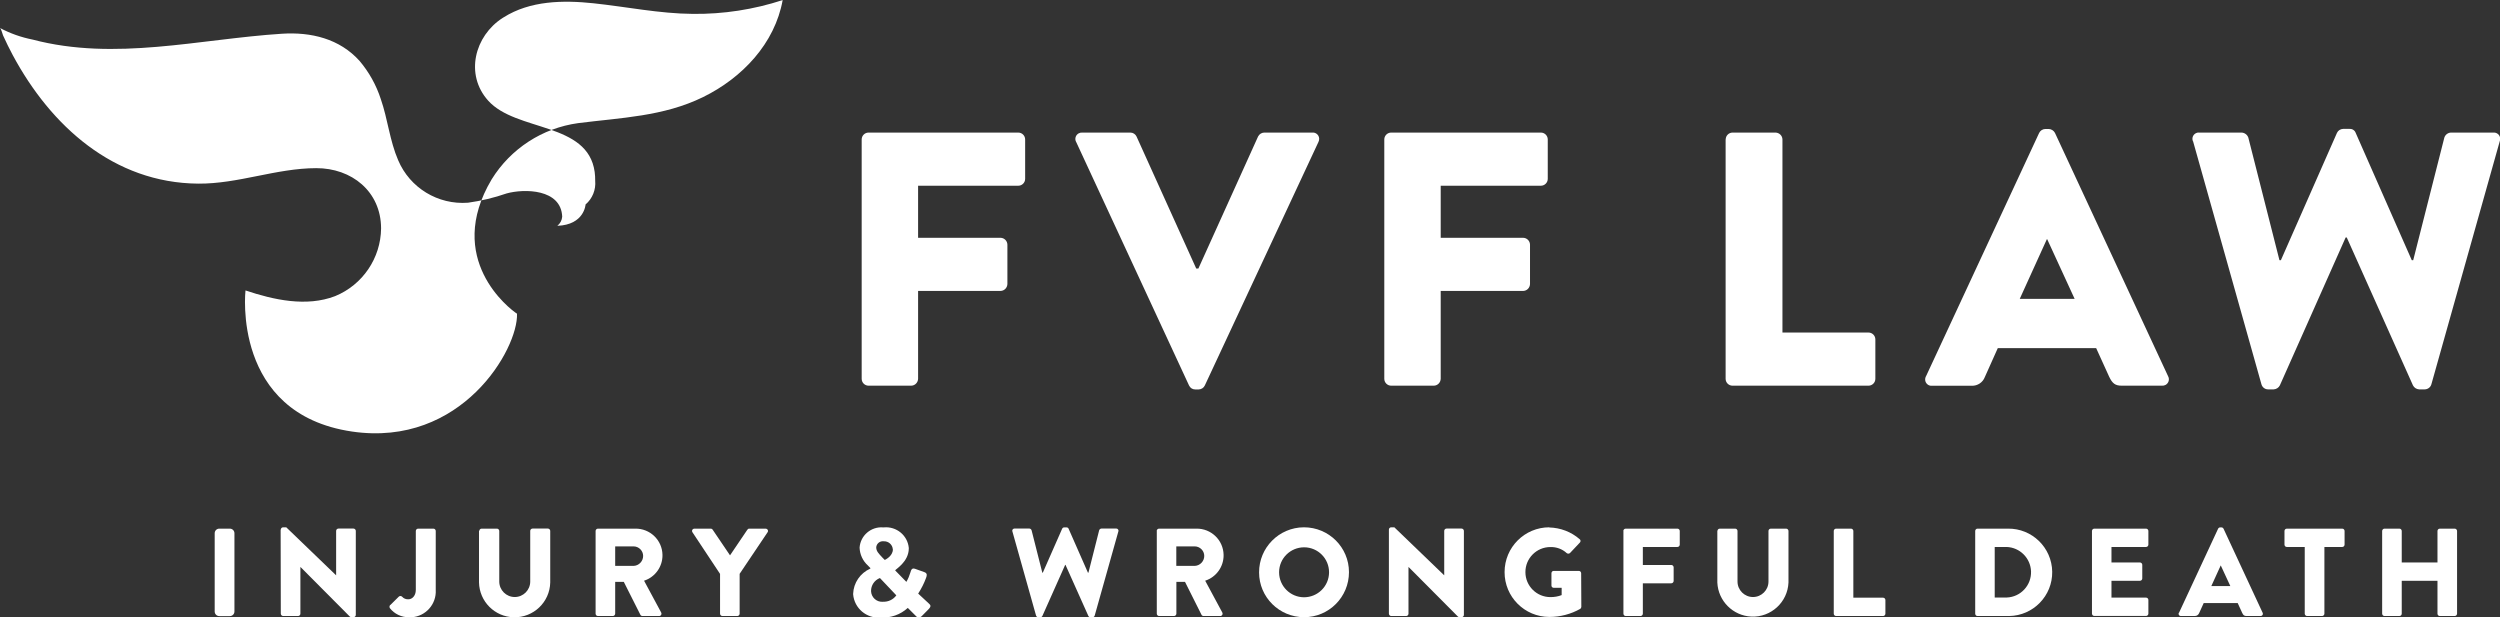 <?xml version="1.0" encoding="UTF-8"?>
<svg xmlns="http://www.w3.org/2000/svg" width="298.69" height="73.75" xmlns:xlink="http://www.w3.org/1999/xlink" version="1.1" viewBox="0 0 298.69 73.75">
  <rect x="0" y="0" width="298.69" height="73.75" fill="#333333" stroke="none"/>
  <defs>
    <clipPath id="clippath">
      <rect width="298.69" height="73.75" fill="none"/>
    </clipPath>
  </defs>
  <!-- Generator: Adobe Illustrator 28.6.0, SVG Export Plug-In . SVG Version: 1.2.0 Build 709)  -->
  <g>
    <g id="Layer_1">
      <g clip-path="url(#clippath)">
        <g id="Group_185">
          <path id="Rectangle_113" d="M26.2,63.16h1.26c.3,0,.55.24.55.55v9.35c0,.3-.24.55-.55.55h-1.26c-.3,0-.55-.24-.55-.55v-9.35c0-.3.24-.55.55-.55h0Z" fill="#fff"/>
          <path id="Path_208" d="M33.55,63.27c0-.15.13-.27.28-.27h.37l5.95,5.73h.01v-5.3c0-.16.13-.28.28-.28h1.79c.15,0,.28.13.28.28v10.04c0,.15-.13.27-.28.27h-.24c-.07,0-.14-.03-.19-.07l-5.89-5.92h-.02v5.57c0,.16-.13.28-.28.28h-1.78c-.15,0-.28-.13-.28-.28l-.02-10.04Z" fill="#fff"/>
          <path id="Path_209" d="M46.63,72.29l1.01-1c.11-.11.29-.11.4,0,.19.22.47.33.76.31.42,0,.88-.39.88-1.13v-7.03c0-.16.13-.28.28-.28h1.82c.16,0,.28.13.28.28h0v7.04c.1,1.7-1.2,3.17-2.91,3.27-.1,0-.2,0-.3,0-.88,0-1.72-.39-2.27-1.09-.07-.12-.06-.27.03-.37" fill="#fff"/>
          <path id="Path_210" d="M57.26,63.44c0-.15.13-.28.28-.28h1.83c.16,0,.28.13.28.28h0v6.04c0,1.02.83,1.85,1.85,1.85s1.85-.83,1.85-1.85h0v-6.05c0-.16.13-.28.28-.28h1.83c.15,0,.28.13.28.28v6.16c-.05,2.35-2,4.21-4.35,4.16-2.28-.05-4.11-1.88-4.16-4.16v-6.16Z" fill="#fff"/>
          <path id="Path_211" d="M71.16,63.44c0-.16.13-.28.28-.28h4.46c1.76-.03,3.22,1.37,3.25,3.13.03,1.4-.87,2.66-2.2,3.09l2.04,3.79c.08.13.04.31-.09.39-.05.03-.11.05-.16.04h-1.98c-.1,0-.19-.05-.24-.13l-1.99-3.95h-1.03v3.8c0,.15-.13.28-.28.28h-1.78c-.16,0-.28-.13-.28-.28v-9.88ZM75.71,67.61c.63-.03,1.13-.56,1.13-1.19,0-.62-.51-1.13-1.13-1.14h-2.21v2.33h2.21Z" fill="#fff"/>
          <path id="Path_212" d="M86.03,68.57l-3.3-4.98c-.09-.13-.05-.3.07-.38.05-.03.11-.05.17-.05h1.94c.1,0,.19.05.24.13l2.07,3.06,2.07-3.06c.05-.08.14-.14.24-.13h1.94c.15,0,.28.11.29.26,0,.06-.01.12-.05.17l-3.34,4.97v4.76c0,.15-.13.28-.28.28h-1.78c-.16,0-.28-.13-.28-.28v-4.74Z" fill="#fff"/>
          <path id="Path_213" d="M103.99,67.91v-.04l-.3-.31c-.61-.55-.96-1.32-.99-2.13.1-1.44,1.36-2.53,2.8-2.42.03,0,.06,0,.1,0,1.5-.14,2.84.95,2.98,2.46,0,.01,0,.02,0,.04,0,1.64-1.63,2.52-1.63,2.64l1.34,1.37c.21-.36.37-.75.49-1.15.09-.31.18-.55.58-.4l1.09.39c.42.15.25.51.19.69-.24.66-.56,1.28-.94,1.87l1.27,1.18c.19.18.34.31-.03.69l-.84.85c-.18.17-.46.17-.64,0-.01-.01-.02-.02-.03-.04l-.97-.97c-.88.81-2.06,1.22-3.25,1.15-1.67.14-3.14-1.1-3.28-2.77,0-.02,0-.05,0-.07.05-1.31.85-2.47,2.04-3M105.48,71.89c.63.04,1.24-.25,1.61-.76l-1.96-2.07c-.65.25-1.07.87-1.06,1.57.03.73.64,1.3,1.37,1.27.01,0,.02,0,.03,0M106.67,65.63c-.04-.57-.53-.99-1.1-.96-.43-.05-.82.25-.88.69,0,.02,0,.03,0,.05,0,.45.3.73.69,1.16l.33.33s.97-.43.97-1.27" fill="#fff"/>
          <path id="Path_214" d="M120.96,63.51c-.05-.13,0-.28.14-.34.04-.02.08-.02.13-.02h1.75c.12,0,.23.09.27.21l1.28,5.06h.06l2.31-5.25c.05-.1.14-.16.25-.16h.27c.11,0,.21.06.25.16l2.31,5.25h.06l1.28-5.06c.04-.12.14-.2.27-.21h1.75c.14-.02.27.09.29.23,0,.04,0,.09-.02.13l-2.82,10.03c-.03.12-.14.21-.27.21h-.24c-.11,0-.21-.07-.25-.16l-2.73-6.1h-.04l-2.72,6.1c-.05.1-.15.16-.25.16h-.24c-.13,0-.23-.09-.27-.21l-2.82-10.03Z" fill="#fff"/>
          <path id="Path_215" d="M138.2,63.44c0-.16.13-.28.28-.28h4.46c1.76-.03,3.22,1.37,3.25,3.13.03,1.4-.87,2.66-2.2,3.09l2.04,3.79c.08.13.04.31-.09.39-.05.03-.11.05-.16.04h-1.98c-.1,0-.19-.05-.24-.13l-1.98-3.95h-1.03v3.8c0,.15-.13.28-.28.28h-1.78c-.16,0-.28-.13-.28-.28v-9.88ZM142.75,67.61c.63-.03,1.13-.56,1.13-1.19,0-.62-.51-1.13-1.13-1.14h-2.21v2.33h2.21Z" fill="#fff"/>
          <path id="Path_216" d="M155.79,63c2.97,0,5.38,2.39,5.38,5.36s-2.39,5.38-5.36,5.38c-2.97,0-5.38-2.39-5.38-5.35-.01-2.96,2.38-5.37,5.34-5.39,0,0,.01,0,.02,0M155.79,71.36c1.65,0,2.99-1.32,3-2.97s-1.32-2.99-2.97-3c-1.65,0-2.99,1.32-3,2.97,0,0,0,.02,0,.03.01,1.63,1.33,2.96,2.97,2.97" fill="#fff"/>
          <path id="Path_217" d="M165.94,63.27c0-.15.13-.27.28-.27h.37l5.95,5.73h.01v-5.3c0-.16.13-.28.28-.28h1.79c.15,0,.28.13.28.28v10.04c0,.15-.13.27-.28.27h-.24c-.07,0-.14-.03-.19-.07l-5.89-5.92h-.02v5.57c0,.16-.13.28-.28.28h-1.78c-.15,0-.28-.13-.28-.28v-10.04Z" fill="#fff"/>
          <path id="Path_218" d="M185.09,63.02c1.34.03,2.63.52,3.64,1.4.12.08.14.25.06.36,0,.01-.02.02-.03.04l-1.18,1.25c-.11.1-.28.11-.4.01-.53-.49-1.23-.74-1.95-.72-1.65,0-2.99,1.35-2.98,3,0,1.65,1.35,2.99,3,2.98.45,0,.9-.07,1.33-.24v-.87h-.94c-.15,0-.28-.11-.28-.26,0,0,0,0,0-.01v-1.47c0-.15.11-.28.26-.28,0,0,.01,0,.02,0h3c.15,0,.27.13.27.28l.02,4.01c0,.09-.05.18-.12.24-1.13.64-2.4.97-3.7.97-2.96,0-5.36-2.4-5.35-5.36,0-2.96,2.4-5.35,5.35-5.35" fill="#fff"/>
          <path id="Path_219" d="M193.95,63.44c0-.16.13-.28.28-.28h6.18c.16,0,.28.13.28.28v1.63c0,.16-.13.28-.28.28h-4.13v2.15h3.4c.15,0,.28.13.28.28v1.63c0,.15-.13.28-.28.28h-3.4v3.63c0,.15-.13.28-.28.28h-1.76c-.16,0-.28-.13-.28-.28v-9.88Z" fill="#fff"/>
          <path id="Path_220" d="M205.19,63.44c0-.15.13-.28.28-.28h1.84c.16,0,.28.13.28.28v6.04c0,1.02.83,1.85,1.85,1.85s1.85-.83,1.85-1.85h0v-6.04c0-.16.13-.28.28-.28h1.83c.15,0,.28.13.28.28v6.16c-.1,2.35-2.09,4.17-4.43,4.07-2.2-.1-3.97-1.86-4.07-4.07v-6.16Z" fill="#fff"/>
          <path id="Path_221" d="M219.09,63.44c0-.16.13-.28.28-.28h1.78c.15,0,.28.13.28.28v7.97h3.55c.16,0,.28.13.28.28h0v1.63c0,.16-.13.28-.28.28h-5.61c-.16,0-.28-.13-.28-.28v-9.88Z" fill="#fff"/>
          <path id="Path_222" d="M235.99,63.44c0-.15.12-.28.27-.28h3.64c2.88-.04,5.25,2.27,5.29,5.15.04,2.88-2.27,5.25-5.15,5.29-.05,0-.1,0-.14,0h-3.64c-.15,0-.27-.13-.27-.28v-9.88ZM239.75,71.39c1.67-.06,2.97-1.46,2.91-3.13-.06-1.58-1.33-2.85-2.91-2.91h-1.43v6.04h1.43Z" fill="#fff"/>
          <path id="Path_223" d="M249.94,63.44c0-.16.13-.28.28-.28h6.18c.16,0,.28.13.28.28v1.63c0,.16-.13.28-.28.28h-4.13v1.85h3.4c.15,0,.28.13.28.28v1.63c0,.16-.13.28-.28.28h-3.4v2.01h4.13c.16,0,.28.13.28.28v1.63c0,.16-.13.28-.28.28h-6.18c-.16,0-.28-.13-.28-.28v-9.88Z" fill="#fff"/>
          <path id="Path_224" d="M260.34,73.21l4.67-10.04c.05-.1.15-.16.25-.16h.15c.11,0,.2.07.25.16l4.67,10.04c.07.13.02.29-.11.36-.04.02-.1.03-.15.03h-1.66c-.27,0-.39-.09-.52-.37l-.54-1.18h-4.06l-.54,1.19c-.08.22-.3.37-.54.36h-1.64c-.15.01-.27-.1-.28-.24,0-.05,0-.1.03-.15M266.47,70.02l-1.14-2.46h-.01l-1.12,2.46h2.27Z" fill="#fff"/>
          <path id="Path_225" d="M275.35,65.35h-2.13c-.16,0-.28-.13-.28-.28v-1.63c0-.16.13-.28.28-.28h6.62c.16,0,.28.13.28.28h0v1.63c0,.16-.13.28-.28.28h-2.13v7.97c0,.15-.13.28-.28.28h-1.79c-.15,0-.28-.13-.28-.28v-7.97Z" fill="#fff"/>
          <path id="Path_226" d="M284.61,63.44c0-.15.13-.28.28-.28h1.78c.16,0,.28.13.28.28h0v3.76h4.27v-3.76c0-.16.13-.28.28-.28h1.78c.15,0,.28.13.28.28v9.88c0,.15-.13.28-.28.28h-1.78c-.16,0-.28-.13-.28-.28h0v-3.93h-4.27v3.93c0,.16-.13.28-.28.28h-1.78c-.15,0-.28-.13-.28-.28v-9.88Z" fill="#fff"/>
          <path id="Path_227" d="M66.6,26.97c.33-.27.54-.66.57-1.08-.13-3.34-4.55-3.36-6.64-2.78-1.5.52-3.04.89-4.61,1.11-3.59.27-6.95-1.77-8.35-5.08-1.01-2.33-1.24-4.9-2.07-7.29-.54-1.67-1.4-3.22-2.53-4.56-2.39-2.67-5.81-3.48-9.27-3.26-9.94.64-19.93,3.3-29.8.7-1.36-.27-2.68-.73-3.91-1.39.16.1.3.72.37.88.36.8.75,1.59,1.16,2.36,4.55,8.48,12.08,15.28,22.15,15.36,4.78.04,9.33-1.84,14.11-1.85,4.22-.01,7.74,2.77,7.75,7.2-.04,3.55-2.2,6.74-5.49,8.09-3.43,1.32-7.35.45-10.71-.68,0,0-1.69,14.74,12.73,16.86,13.1,1.92,19.87-9.89,19.71-14.08-.92-.59-8.68-6.55-3.03-16.05,2.27-3.67,6.06-6.13,10.34-6.72,5.12-.65,10.18-.79,14.92-3.11,4.67-2.29,8.57-6.39,9.51-11.59-3.46,1.13-7.08,1.69-10.72,1.65-4-.03-7.93-.85-11.9-1.27-3.61-.38-7.56-.32-10.73,1.69l-.1.06c-3.36,2.15-4.54,6.76-1.74,9.88,3.35,3.74,11.91,2.53,12.73,8.53.05.35.06.69.06,1.04.1,1.08-.33,2.14-1.15,2.84,0,0-.13,2.43-3.37,2.55" fill="#fff"/>
          <path id="Path_228" d="M102.95,16.66c0-.45.37-.82.82-.82h17.89c.45,0,.82.37.82.82v4.71c0,.45-.37.82-.82.82h-11.97v6.22h9.85c.45.01.81.37.82.82v4.71c-.02.45-.37.81-.82.82h-9.85v10.5c-.02.45-.37.81-.82.82h-5.1c-.45,0-.82-.37-.82-.82h0s0-28.61,0-28.61Z" fill="#fff"/>
          <path id="Path_229" d="M128.57,16.96c-.2-.37-.06-.83.31-1.03.13-.07.28-.1.43-.09h5.75c.31,0,.6.19.73.47l7.13,15.77h.26l7.13-15.77c.14-.28.42-.46.73-.47h5.75c.42-.04.79.28.82.7.01.15-.02.3-.09.43l-13.57,29.08c-.13.29-.42.47-.73.48h-.43c-.32,0-.6-.19-.73-.48l-13.48-29.08Z" fill="#fff"/>
          <path id="Path_230" d="M165.39,16.66c0-.45.37-.82.82-.82h17.89c.45,0,.82.37.82.82h0v4.71c0,.45-.37.82-.82.82h-11.97v6.22h9.85c.45.01.81.37.82.82v4.71c-.02.45-.37.81-.82.82h-9.85v10.5c-.02.45-.37.81-.82.82h-5.1c-.45,0-.82-.37-.82-.82h0s0-28.61,0-28.61Z" fill="#fff"/>
          <path id="Path_231" d="M206.18,16.66c0-.45.37-.82.82-.82h5.14c.45.02.81.37.82.82v23.07h10.28c.45,0,.82.37.82.82h0v4.71c0,.45-.37.82-.82.82h-16.25c-.45,0-.82-.37-.82-.82v-28.61Z" fill="#fff"/>
          <path id="Path_232" d="M230.11,44.96l13.52-29.08c.14-.28.42-.46.73-.47h.43c.31.02.59.2.73.47l13.52,29.08c.2.37.06.83-.31,1.03-.13.07-.28.1-.43.09h-4.8c-.78,0-1.12-.26-1.51-1.08l-1.55-3.41h-11.75l-1.55,3.46c-.24.64-.87,1.06-1.56,1.04h-4.75c-.42.04-.79-.28-.82-.7-.01-.15.02-.3.09-.43M247.87,35.71l-3.28-7.13h-.04l-3.24,7.13h6.57Z" fill="#fff"/>
          <path id="Path_233" d="M262,16.87c-.16-.38.02-.82.41-.98.12-.05.24-.07.37-.05h5.06c.36.03.66.26.78.6l3.72,14.65h.17l6.7-15.21c.13-.29.42-.47.73-.48h.78c.32-.02.62.17.73.48l6.7,15.21h.17l3.72-14.65c.11-.34.42-.58.78-.6h5.06c.41-.04.79.25.83.67.01.13,0,.25-.05.37l-8.17,29.04c-.1.35-.42.59-.78.6h-.69c-.31-.02-.59-.2-.73-.48l-7.91-17.67h-.13l-7.86,17.67c-.14.28-.42.46-.73.48h-.69c-.36,0-.68-.25-.78-.6l-8.17-29.04Z" fill="#fff"/>
        </g>
      </g>
    </g>
  </g>
</svg>